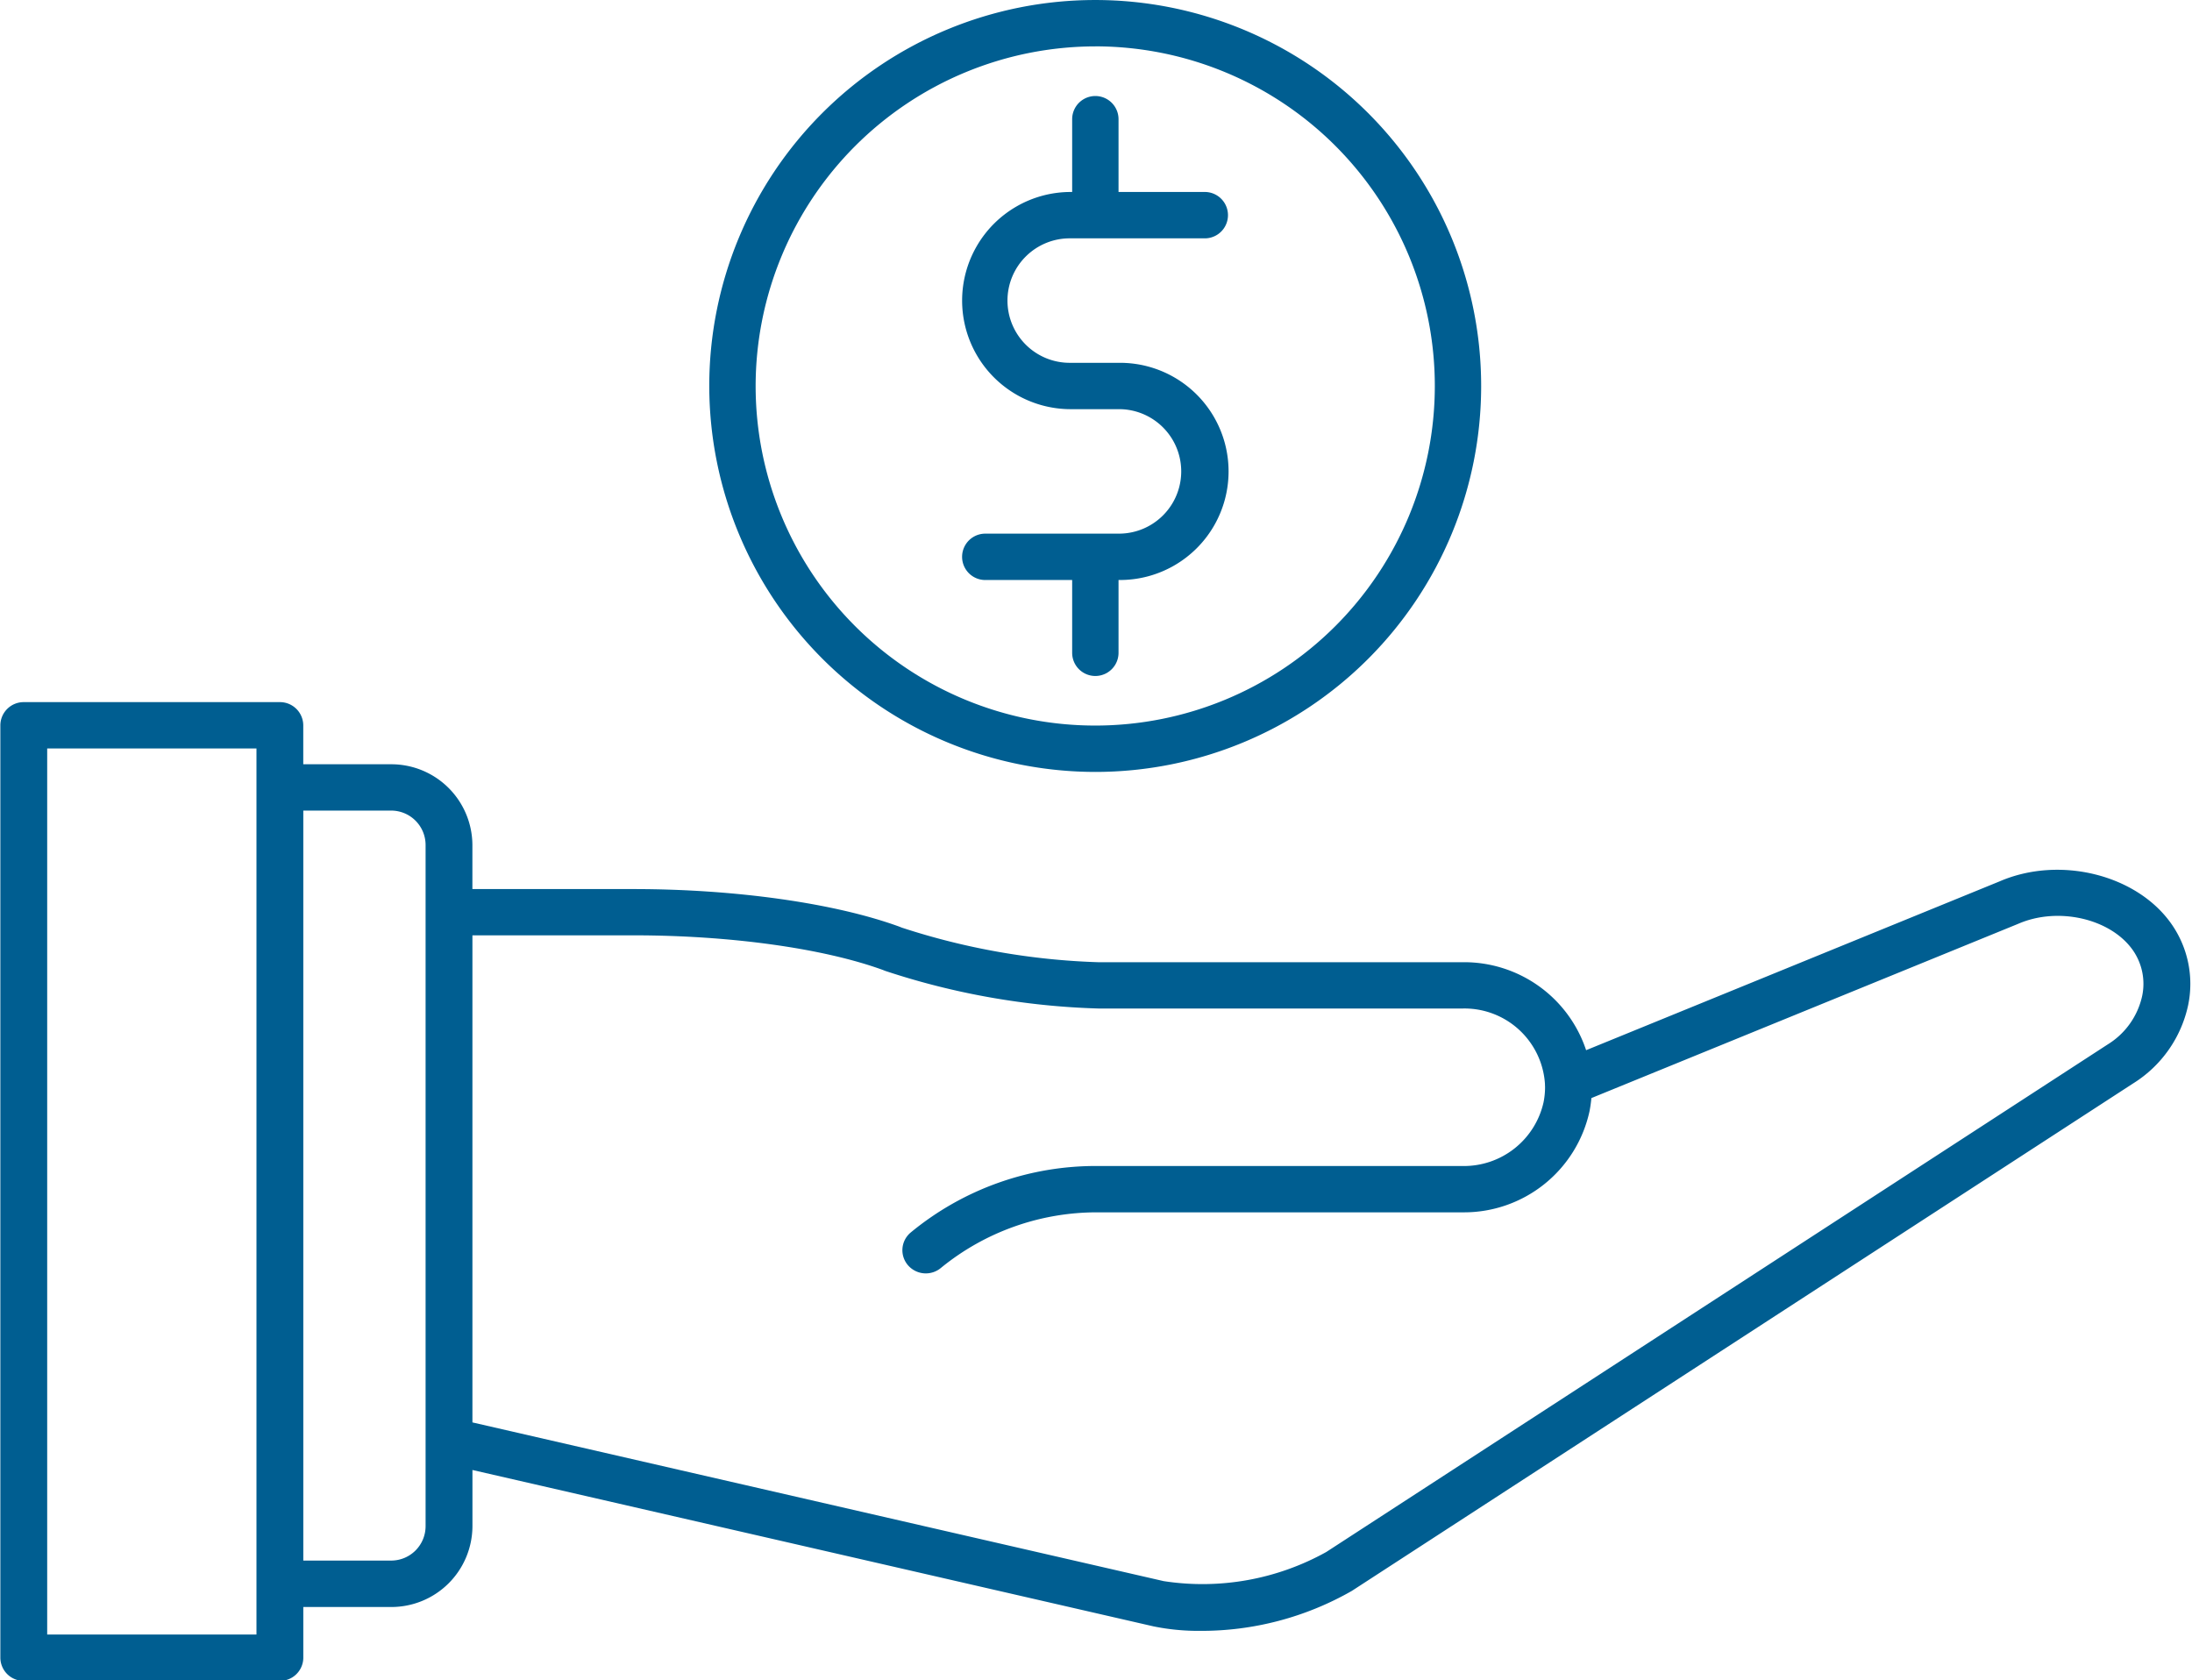 <svg xmlns="http://www.w3.org/2000/svg" xmlns:xlink="http://www.w3.org/1999/xlink" width="135.912" height="104.167" viewBox="0 0 135.912 104.167"><defs><clipPath id="a"><path d="M107.707,431H243.619v60.838H107.707Zm0,0" transform="translate(-107.707 -431)" fill="#005e91"/></clipPath></defs><g transform="translate(0 43.329)" clip-path="url(#a)"><path d="M242.4,445.627c-2.155-3.049-6.922-4.221-10.634-2.619l-25.642,10.469a7.965,7.965,0,0,0-7.642-5.455h-22.6A43.477,43.477,0,0,1,163.7,445.88l-.13-.052-.037-.014c-4-1.457-10.164-2.327-16.478-2.327h-9.986v-2.744a5.027,5.027,0,0,0-5.047-4.994h-5.44v-2.416a1.445,1.445,0,0,0-1.453-1.437H109.253a1.445,1.445,0,0,0-1.452,1.437v57.811a1.444,1.444,0,0,0,1.452,1.436h15.879a1.444,1.444,0,0,0,1.453-1.436V488h5.44a5.028,5.028,0,0,0,5.047-5v-3.495l42.221,9.694a13.843,13.843,0,0,0,2.879.28A18.781,18.781,0,0,0,191.6,487l48.454-31.471a7.586,7.586,0,0,0,3.4-4.855A6.475,6.475,0,0,0,242.4,445.627ZM123.681,489.706H110.705V434.769h12.976Zm10.486-44.791s0,.006,0,.009,0,.005,0,.008V483a2.134,2.134,0,0,1-2.142,2.121h-5.44v-46.5h5.44a2.134,2.134,0,0,1,2.142,2.12ZM240.6,450.12a4.71,4.71,0,0,1-2.136,3l-48.452,31.47a15.786,15.786,0,0,1-10.082,1.805l-42.859-9.84v-30.2h9.986c5.98,0,11.755.8,15.456,2.144l.13.052.038.014a46.225,46.225,0,0,0,13.2,2.327h22.6a5,5,0,0,1,5.091,4.668c0,.07.006.143.006.216a4.77,4.77,0,0,1-.094.933,5.059,5.059,0,0,1-5,3.949H175.916a18.018,18.018,0,0,0-11.683,4.133,1.427,1.427,0,0,0-.149,2.027,1.462,1.462,0,0,0,2.048.148,15.278,15.278,0,0,1,9.67-3.436l.08,0h22.6a7.966,7.966,0,0,0,7.852-6.263,7.821,7.821,0,0,0,.117-.821l26.438-10.794.029-.012c2.468-1.072,5.72-.327,7.1,1.628A3.646,3.646,0,0,1,240.6,450.12Zm0,0" transform="translate(-107.779 -431.692)" fill="#005e91"/></g><path d="M377.95,297.766H369.6a1.437,1.437,0,1,0,0,2.875h5.387v4.513a1.437,1.437,0,0,0,2.875,0V300.64h.09a6.733,6.733,0,0,0,0-13.466h-3.055a3.859,3.859,0,1,1,0-7.717h8.351a1.438,1.438,0,0,0,0-2.875h-5.386v-4.512a1.437,1.437,0,0,0-2.875,0v4.512h-.09a6.733,6.733,0,1,0,0,13.466h3.055a3.859,3.859,0,0,1,0,7.717Zm0,0" transform="translate(-308.509 -264.679)" fill="#005e91"/><path d="M322.845,292.185a23.93,23.93,0,1,0-23.935-23.93A23.958,23.958,0,0,0,322.845,292.185Zm0-44.987a21.056,21.056,0,1,1-21.06,21.056A21.082,21.082,0,0,1,322.845,247.2Zm0,0" transform="translate(-254.933 -244.324)" fill="#005e91"/></svg>